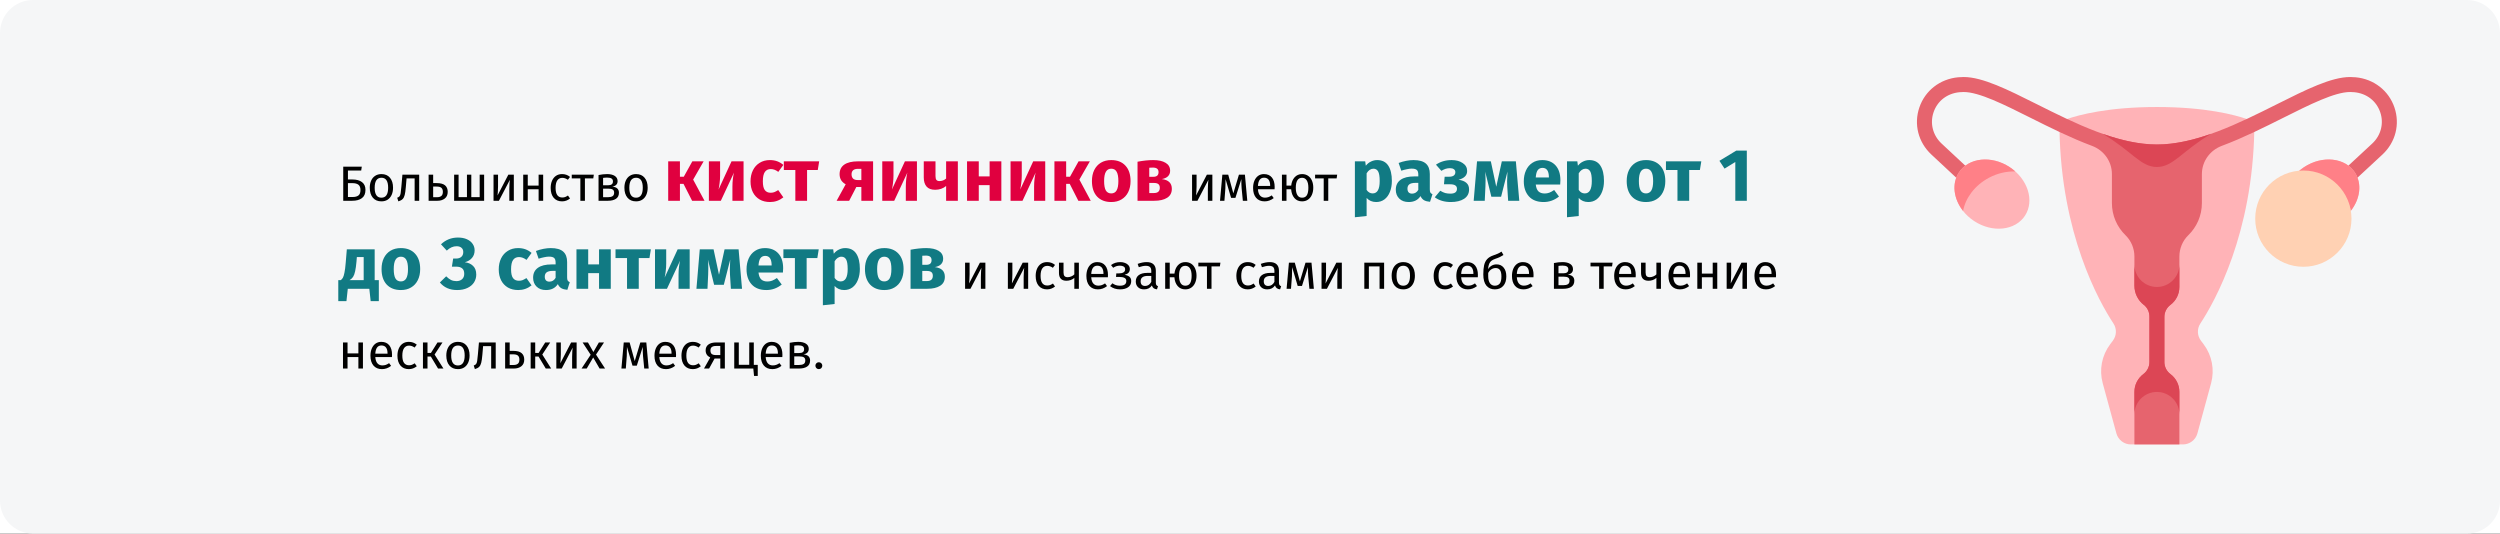 <svg width="909" height="194" viewBox="0 0 909 194" fill="none" xmlns="http://www.w3.org/2000/svg">
<rect x="0" y="0" width="909" height="194" fill="#333333" stroke="none"/>
<g clip-path="url(#clip0_320_35902)">
<path d="M909 0H0V194H909V0Z" fill="white"/>
<path d="M12 0H897C903.627 0 909 5.373 909 12V182C909 188.627 903.627 194 897 194H12C5.373 194 0 188.627 0 182V12C0 5.373 5.373 0 12 0Z" fill="#F5F6F7"/>
<mask id="mask0_320_35902" style="mask-type:alpha" maskUnits="userSpaceOnUse" x="0" y="0" width="909" height="194">
<path d="M12 0H897C903.627 0 909 5.373 909 12V182C909 188.627 903.627 194 897 194H12C5.373 194 0 188.627 0 182V12C0 5.373 5.373 0 12 0Z" fill="white"/>
</mask>
<g mask="url(#mask0_320_35902)">
<path d="M793.717 161.595C796.176 161.595 798.33 159.949 798.977 157.577L803.956 139.324C805.284 134.454 804.289 129.244 801.26 125.205L800.257 123.868C798.884 122.037 798.785 119.55 800.042 117.637C805.425 109.443 819.052 85.025 819.671 47.041C819.697 45.379 818.658 43.874 817.088 43.327C812.549 41.746 801.943 38.91 784.25 38.91C766.557 38.91 755.951 41.745 751.412 43.327C749.842 43.874 748.802 45.379 748.829 47.041C749.448 85.025 763.075 109.442 768.458 117.637C769.715 119.551 769.616 122.037 768.243 123.868L767.24 125.205C764.211 129.244 763.216 134.454 764.544 139.324L769.523 157.577C770.17 159.949 772.324 161.595 774.783 161.595H793.717Z" fill="#FFB3B7"/>
<path d="M870.618 39.066C868.531 32.936 863.131 28.734 856.526 28.099C855.871 28.036 855.2 28.004 854.502 28.004C847.636 28.004 838.483 32.587 827.883 37.895C814.172 44.76 798.634 52.541 784.249 52.541C769.863 52.541 754.326 44.76 740.614 37.895C730.015 32.587 720.861 28.004 713.995 28.004C713.297 28.004 712.627 28.036 711.972 28.098C705.366 28.734 699.967 32.936 697.88 39.066C695.803 45.165 697.464 51.715 702.222 56.166L712.414 65.668C712.938 66.158 713.607 66.4 714.272 66.4C715.001 66.4 715.728 66.109 716.266 65.534C717.294 64.431 717.233 62.706 716.131 61.68L705.944 52.181C702.776 49.218 701.666 44.867 703.042 40.823C704.45 36.688 707.983 33.96 712.493 33.527C712.978 33.48 713.478 33.457 713.995 33.457C719.573 33.457 728.609 37.98 738.173 42.77C745.293 46.335 752.888 50.13 760.661 53.039C764.974 54.653 767.891 58.693 767.891 63.298V73.832C767.891 78.418 769.783 82.556 772.825 85.522C774.909 87.553 776.07 90.344 776.07 93.254V103.878C776.07 106.671 777.399 109.26 779.487 110.855C780.797 111.856 781.523 113.44 781.523 115.088V131.657C781.523 133.373 780.705 134.978 779.332 136.008C777.354 137.493 776.07 139.843 776.07 142.51V161.594H792.428V142.51C792.428 139.844 791.144 137.493 789.166 136.008C787.793 134.978 786.975 133.373 786.975 131.657V115.212C786.975 113.498 787.79 111.894 789.161 110.865C791.144 109.377 792.428 107.013 792.428 104.341V93.254C792.428 90.344 793.589 87.553 795.673 85.522C798.715 82.555 800.607 78.417 800.607 73.831V63.298C800.607 58.692 803.524 54.653 807.837 53.039C815.61 50.13 823.205 46.335 830.326 42.769C839.889 37.98 848.925 33.456 854.503 33.456C855.02 33.456 855.52 33.48 856.005 33.527C860.515 33.959 864.048 36.687 865.456 40.823C866.833 44.866 865.722 49.218 862.565 52.172L853.055 60.992C851.95 62.018 851.886 63.742 852.908 64.847C853.933 65.949 855.656 66.013 856.761 64.992L866.281 56.162C871.034 51.715 872.695 45.165 870.618 39.066Z" fill="#E6646E"/>
<path d="M730.683 60.741C724.045 56.409 715.789 57.3 712.245 62.731C708.7 68.163 711.208 76.079 717.847 80.411C724.485 84.744 732.741 83.853 736.286 78.421C739.83 72.989 737.322 65.074 730.683 60.741Z" fill="#FFB3B7"/>
<path d="M723.165 64.646C726.301 62.971 729.631 62.246 732.749 62.342C732.11 61.773 731.434 61.227 730.688 60.74C724.048 56.407 715.791 57.298 712.246 62.731C709.562 66.843 710.358 72.373 713.778 76.7C714.638 72.006 718.003 67.403 723.165 64.646Z" fill="#FF8087"/>
<path d="M850.642 80.405C857.281 76.073 859.789 68.157 856.244 62.725C852.7 57.294 844.444 56.403 837.806 60.735C831.167 65.068 828.659 72.983 832.204 78.415C835.748 83.847 844.004 84.738 850.642 80.405Z" fill="#FFB3B7"/>
<path d="M845.33 64.646C842.194 62.971 838.864 62.246 835.746 62.342C836.385 61.773 837.061 61.227 837.807 60.74C844.447 56.407 852.704 57.298 856.249 62.731C858.933 66.843 858.137 72.373 854.717 76.7C853.857 72.006 850.492 67.403 845.33 64.646Z" fill="#FF8087"/>
<path d="M837.5 97C847.165 97 855 89.165 855 79.5C855 69.835 847.165 62 837.5 62C827.835 62 820 69.835 820 79.5C820 89.165 827.835 97 837.5 97Z" fill="#FFD1B3"/>
<path d="M789.161 110.865C791.144 109.377 792.428 107.013 792.428 104.341V96.162C792.428 100.679 788.766 104.341 784.249 104.341C779.732 104.341 776.07 100.679 776.07 96.162V103.878C776.07 106.671 777.399 109.259 779.488 110.855C780.797 111.856 781.523 113.44 781.523 115.088V131.657C781.523 133.373 780.705 134.977 779.333 136.008C777.354 137.492 776.07 139.844 776.07 142.51V150.689C776.07 146.171 779.732 142.51 784.249 142.51C788.766 142.51 792.428 146.171 792.428 150.689V142.51C792.428 139.843 791.145 137.492 789.166 136.008C787.793 134.978 786.975 133.373 786.975 131.657V115.212C786.975 113.497 787.79 111.894 789.161 110.865Z" fill="#DC4655"/>
<path d="M784.25 52.541C777.805 52.541 771.128 50.973 764.488 48.631C775.191 54.933 778.293 60.72 784.25 60.72C790.206 60.72 793.309 54.933 804.011 48.631C797.371 50.973 790.695 52.541 784.25 52.541Z" fill="#DC4655"/>
<path d="M130.308 134V129.824H126.366V134H124.71V124.514H126.366V128.492H130.308V124.514H131.964V134H130.308ZM142.544 128.978C142.544 129.254 142.532 129.536 142.508 129.824H136.46C136.532 130.868 136.796 131.636 137.252 132.128C137.708 132.62 138.296 132.866 139.016 132.866C139.472 132.866 139.892 132.8 140.276 132.668C140.66 132.536 141.062 132.326 141.482 132.038L142.202 133.028C141.194 133.82 140.09 134.216 138.89 134.216C137.57 134.216 136.538 133.784 135.794 132.92C135.062 132.056 134.696 130.868 134.696 129.356C134.696 128.372 134.852 127.502 135.164 126.746C135.488 125.978 135.944 125.378 136.532 124.946C137.132 124.514 137.834 124.298 138.638 124.298C139.898 124.298 140.864 124.712 141.536 125.54C142.208 126.368 142.544 127.514 142.544 128.978ZM140.906 128.492C140.906 127.556 140.72 126.842 140.348 126.35C139.976 125.858 139.418 125.612 138.674 125.612C137.318 125.612 136.58 126.608 136.46 128.6H140.906V128.492ZM148.645 124.298C149.209 124.298 149.725 124.382 150.193 124.55C150.661 124.706 151.111 124.964 151.543 125.324L150.751 126.368C150.415 126.128 150.085 125.954 149.761 125.846C149.449 125.726 149.101 125.666 148.717 125.666C147.949 125.666 147.349 125.972 146.917 126.584C146.497 127.196 146.287 128.102 146.287 129.302C146.287 130.502 146.497 131.39 146.917 131.966C147.337 132.53 147.937 132.812 148.717 132.812C149.089 132.812 149.431 132.758 149.743 132.65C150.055 132.53 150.403 132.344 150.787 132.092L151.543 133.172C150.679 133.868 149.713 134.216 148.645 134.216C147.361 134.216 146.347 133.784 145.603 132.92C144.871 132.056 144.505 130.862 144.505 129.338C144.505 128.33 144.673 127.448 145.009 126.692C145.345 125.936 145.819 125.348 146.431 124.928C147.055 124.508 147.793 124.298 148.645 124.298ZM160.894 124.514L158.014 128.906L161.236 134H159.274L156.646 129.626H155.44V134H153.784V124.514H155.44V128.33H156.682L159.076 124.514H160.894ZM166.524 124.298C167.856 124.298 168.888 124.742 169.62 125.63C170.364 126.518 170.736 127.724 170.736 129.248C170.736 130.232 170.568 131.102 170.232 131.858C169.896 132.602 169.41 133.184 168.774 133.604C168.138 134.012 167.382 134.216 166.506 134.216C165.174 134.216 164.136 133.772 163.392 132.884C162.648 131.996 162.276 130.79 162.276 129.266C162.276 128.282 162.444 127.418 162.78 126.674C163.116 125.918 163.602 125.336 164.238 124.928C164.874 124.508 165.636 124.298 166.524 124.298ZM166.524 125.63C164.88 125.63 164.058 126.842 164.058 129.266C164.058 131.678 164.874 132.884 166.506 132.884C168.138 132.884 168.954 131.672 168.954 129.248C168.954 126.836 168.144 125.63 166.524 125.63ZM180.244 124.514V134H178.588V125.864H175.654L175.384 129.032C175.276 130.316 175.138 131.276 174.97 131.912C174.814 132.548 174.562 133.04 174.214 133.388C173.878 133.724 173.362 134 172.666 134.216L172.252 132.902C172.66 132.758 172.948 132.572 173.116 132.344C173.284 132.116 173.41 131.768 173.494 131.3C173.578 130.832 173.668 130.016 173.764 128.852L174.142 124.514H180.244ZM186.583 127.574C187.999 127.574 189.025 127.85 189.661 128.402C190.297 128.954 190.615 129.74 190.615 130.76C190.615 131.828 190.255 132.638 189.535 133.19C188.827 133.73 187.945 134 186.889 134H183.667V124.514H185.323V127.574H186.583ZM186.745 132.704C187.417 132.704 187.933 132.554 188.293 132.254C188.665 131.954 188.851 131.456 188.851 130.76C188.851 130.1 188.677 129.614 188.329 129.302C187.993 128.99 187.405 128.834 186.565 128.834H185.323V132.704H186.745ZM200.058 124.514L197.178 128.906L200.4 134H198.438L195.81 129.626H194.604V134H192.948V124.514H194.604V128.33H195.846L198.24 124.514H200.058ZM209.662 134H208.024V129.716C208.024 128.996 208.048 128.312 208.096 127.664C208.144 127.016 208.186 126.59 208.222 126.386L204.244 134H202.282V124.514H203.92V128.798C203.92 129.434 203.896 130.094 203.848 130.778C203.8 131.45 203.764 131.882 203.74 132.074L207.664 124.514H209.662V134ZM216.711 128.924L220.005 134H218.007L215.685 129.986L213.327 134H211.455L214.767 128.996L211.833 124.514H213.777L215.757 127.988L217.755 124.514H219.627L216.711 128.924ZM235.863 134H234.243L233.811 129.518C233.763 129.05 233.733 128.534 233.721 127.97C233.709 127.394 233.703 126.776 233.703 126.116L231.543 132.956H229.977L227.961 126.134C227.961 127.718 227.937 128.84 227.889 129.5L227.547 134H225.945L226.791 124.514H228.933L230.787 131.3L232.821 124.514H234.999L235.863 134ZM245.815 128.978C245.815 129.254 245.803 129.536 245.779 129.824H239.731C239.803 130.868 240.067 131.636 240.523 132.128C240.979 132.62 241.567 132.866 242.287 132.866C242.743 132.866 243.163 132.8 243.547 132.668C243.931 132.536 244.333 132.326 244.753 132.038L245.473 133.028C244.465 133.82 243.361 134.216 242.161 134.216C240.841 134.216 239.809 133.784 239.065 132.92C238.333 132.056 237.967 130.868 237.967 129.356C237.967 128.372 238.123 127.502 238.435 126.746C238.759 125.978 239.215 125.378 239.803 124.946C240.403 124.514 241.105 124.298 241.909 124.298C243.169 124.298 244.135 124.712 244.807 125.54C245.479 126.368 245.815 127.514 245.815 128.978ZM244.177 128.492C244.177 127.556 243.991 126.842 243.619 126.35C243.247 125.858 242.689 125.612 241.945 125.612C240.589 125.612 239.851 126.608 239.731 128.6H244.177V128.492ZM251.916 124.298C252.48 124.298 252.996 124.382 253.464 124.55C253.932 124.706 254.382 124.964 254.814 125.324L254.022 126.368C253.686 126.128 253.356 125.954 253.032 125.846C252.72 125.726 252.372 125.666 251.988 125.666C251.22 125.666 250.62 125.972 250.188 126.584C249.768 127.196 249.558 128.102 249.558 129.302C249.558 130.502 249.768 131.39 250.188 131.966C250.608 132.53 251.208 132.812 251.988 132.812C252.36 132.812 252.702 132.758 253.014 132.65C253.326 132.53 253.674 132.344 254.058 132.092L254.814 133.172C253.95 133.868 252.984 134.216 251.916 134.216C250.632 134.216 249.618 133.784 248.874 132.92C248.142 132.056 247.776 130.862 247.776 129.338C247.776 128.33 247.944 127.448 248.28 126.692C248.616 125.936 249.09 125.348 249.702 124.928C250.326 124.508 251.064 124.298 251.916 124.298ZM263.554 124.514V134H261.898V130.364H259.828L257.83 134H255.976L258.244 129.986C257.128 129.458 256.57 128.6 256.57 127.412C256.57 126.476 256.906 125.762 257.578 125.27C258.25 124.766 259.192 124.514 260.404 124.514H263.554ZM261.898 129.104V125.792H260.368C259.684 125.792 259.168 125.924 258.82 126.188C258.484 126.44 258.316 126.848 258.316 127.412C258.316 128.012 258.472 128.444 258.784 128.708C259.108 128.972 259.624 129.104 260.332 129.104H261.898ZM274.08 132.668H275.52V136.7H274.17L273.9 134H266.97V124.514H268.626V132.65H272.424V124.514H274.08V132.668ZM284.487 128.978C284.487 129.254 284.475 129.536 284.451 129.824H278.403C278.475 130.868 278.739 131.636 279.195 132.128C279.651 132.62 280.239 132.866 280.959 132.866C281.415 132.866 281.835 132.8 282.219 132.668C282.603 132.536 283.005 132.326 283.425 132.038L284.145 133.028C283.137 133.82 282.033 134.216 280.833 134.216C279.513 134.216 278.481 133.784 277.737 132.92C277.005 132.056 276.639 130.868 276.639 129.356C276.639 128.372 276.795 127.502 277.107 126.746C277.431 125.978 277.887 125.378 278.475 124.946C279.075 124.514 279.777 124.298 280.581 124.298C281.841 124.298 282.807 124.712 283.479 125.54C284.151 126.368 284.487 127.514 284.487 128.978ZM282.849 128.492C282.849 127.556 282.663 126.842 282.291 126.35C281.919 125.858 281.361 125.612 280.617 125.612C279.261 125.612 278.523 126.608 278.403 128.6H282.849V128.492ZM292.136 128.852C293.744 129.008 294.548 129.752 294.548 131.084C294.548 132.08 294.182 132.818 293.45 133.298C292.73 133.766 291.764 134 290.552 134H287.132V124.64C288.248 124.412 289.286 124.298 290.246 124.298C291.422 124.298 292.352 124.52 293.036 124.964C293.72 125.408 294.062 126.044 294.062 126.872C294.062 127.412 293.9 127.85 293.576 128.186C293.252 128.522 292.772 128.744 292.136 128.852ZM290.264 125.576C289.76 125.576 289.268 125.612 288.788 125.684V128.366H290.57C291.146 128.366 291.59 128.258 291.902 128.042C292.214 127.826 292.37 127.46 292.37 126.944C292.37 126.464 292.196 126.116 291.848 125.9C291.5 125.684 290.972 125.576 290.264 125.576ZM290.552 132.704C291.26 132.704 291.812 132.584 292.208 132.344C292.604 132.104 292.802 131.672 292.802 131.048C292.802 130.532 292.634 130.16 292.298 129.932C291.962 129.704 291.392 129.59 290.588 129.59H288.788V132.704H290.552ZM297.724 131.714C298.084 131.714 298.384 131.834 298.624 132.074C298.864 132.314 298.984 132.608 298.984 132.956C298.984 133.304 298.864 133.604 298.624 133.856C298.384 134.096 298.084 134.216 297.724 134.216C297.376 134.216 297.082 134.096 296.842 133.856C296.602 133.604 296.482 133.304 296.482 132.956C296.482 132.608 296.602 132.314 296.842 132.074C297.082 131.834 297.376 131.714 297.724 131.714Z" fill="black"/>
<path d="M128.148 65.26C129.636 65.26 130.794 65.578 131.622 66.214C132.462 66.85 132.882 67.792 132.882 69.04C132.882 70.408 132.45 71.41 131.586 72.046C130.734 72.682 129.564 73 128.076 73H124.8V60.598H131.55L131.334 62.002H126.51V65.26H128.148ZM128.22 71.632C129.132 71.632 129.834 71.446 130.326 71.074C130.818 70.702 131.064 70.036 131.064 69.076C131.064 68.188 130.818 67.552 130.326 67.168C129.834 66.784 129.114 66.592 128.166 66.592H126.51V71.632H128.22ZM138.698 63.298C140.03 63.298 141.062 63.742 141.794 64.63C142.538 65.518 142.91 66.724 142.91 68.248C142.91 69.232 142.742 70.102 142.406 70.858C142.07 71.602 141.584 72.184 140.948 72.604C140.312 73.012 139.556 73.216 138.68 73.216C137.348 73.216 136.31 72.772 135.566 71.884C134.822 70.996 134.45 69.79 134.45 68.266C134.45 67.282 134.618 66.418 134.954 65.674C135.29 64.918 135.776 64.336 136.412 63.928C137.048 63.508 137.81 63.298 138.698 63.298ZM138.698 64.63C137.054 64.63 136.232 65.842 136.232 68.266C136.232 70.678 137.048 71.884 138.68 71.884C140.312 71.884 141.128 70.672 141.128 68.248C141.128 65.836 140.318 64.63 138.698 64.63ZM152.418 63.514V73H150.762V64.864H147.828L147.558 68.032C147.45 69.316 147.312 70.276 147.144 70.912C146.988 71.548 146.736 72.04 146.388 72.388C146.052 72.724 145.536 73 144.84 73.216L144.426 71.902C144.834 71.758 145.122 71.572 145.29 71.344C145.458 71.116 145.584 70.768 145.668 70.3C145.752 69.832 145.842 69.016 145.938 67.852L146.316 63.514H152.418ZM158.757 66.574C160.173 66.574 161.199 66.85 161.835 67.402C162.471 67.954 162.789 68.74 162.789 69.76C162.789 70.828 162.429 71.638 161.709 72.19C161.001 72.73 160.119 73 159.063 73H155.841V63.514H157.497V66.574H158.757ZM158.919 71.704C159.591 71.704 160.107 71.554 160.467 71.254C160.839 70.954 161.025 70.456 161.025 69.76C161.025 69.1 160.851 68.614 160.503 68.302C160.167 67.99 159.579 67.834 158.739 67.834H157.497V71.704H158.919ZM176.03 63.514V73H165.122V63.514H166.742V71.668H169.784V63.514H171.368V71.668H174.41V63.514H176.03ZM186.828 73H185.19V68.716C185.19 67.996 185.214 67.312 185.262 66.664C185.31 66.016 185.352 65.59 185.388 65.386L181.41 73H179.448V63.514H181.086V67.798C181.086 68.434 181.062 69.094 181.014 69.778C180.966 70.45 180.93 70.882 180.906 71.074L184.83 63.514H186.828V73ZM195.839 73V68.824H191.897V73H190.241V63.514H191.897V67.492H195.839V63.514H197.495V73H195.839ZM204.367 63.298C204.931 63.298 205.447 63.382 205.915 63.55C206.383 63.706 206.833 63.964 207.265 64.324L206.473 65.368C206.137 65.128 205.807 64.954 205.483 64.846C205.171 64.726 204.823 64.666 204.439 64.666C203.671 64.666 203.071 64.972 202.639 65.584C202.219 66.196 202.009 67.102 202.009 68.302C202.009 69.502 202.219 70.39 202.639 70.966C203.059 71.53 203.659 71.812 204.439 71.812C204.811 71.812 205.153 71.758 205.465 71.65C205.777 71.53 206.125 71.344 206.509 71.092L207.265 72.172C206.401 72.868 205.435 73.216 204.367 73.216C203.083 73.216 202.069 72.784 201.325 71.92C200.593 71.056 200.227 69.862 200.227 68.338C200.227 67.33 200.395 66.448 200.731 65.692C201.067 64.936 201.541 64.348 202.153 63.928C202.777 63.508 203.515 63.298 204.367 63.298ZM215.915 63.514L215.717 64.864H212.675V73H211.019V64.864H207.887V63.514H215.915ZM222.632 67.852C224.24 68.008 225.044 68.752 225.044 70.084C225.044 71.08 224.678 71.818 223.946 72.298C223.226 72.766 222.26 73 221.048 73H217.628V63.64C218.744 63.412 219.782 63.298 220.742 63.298C221.918 63.298 222.848 63.52 223.532 63.964C224.216 64.408 224.558 65.044 224.558 65.872C224.558 66.412 224.396 66.85 224.072 67.186C223.748 67.522 223.268 67.744 222.632 67.852ZM220.76 64.576C220.256 64.576 219.764 64.612 219.284 64.684V67.366H221.066C221.642 67.366 222.086 67.258 222.398 67.042C222.71 66.826 222.866 66.46 222.866 65.944C222.866 65.464 222.692 65.116 222.344 64.9C221.996 64.684 221.468 64.576 220.76 64.576ZM221.048 71.704C221.756 71.704 222.308 71.584 222.704 71.344C223.1 71.104 223.298 70.672 223.298 70.048C223.298 69.532 223.13 69.16 222.794 68.932C222.458 68.704 221.888 68.59 221.084 68.59H219.284V71.704H221.048ZM231.282 63.298C232.614 63.298 233.646 63.742 234.378 64.63C235.122 65.518 235.494 66.724 235.494 68.248C235.494 69.232 235.326 70.102 234.99 70.858C234.654 71.602 234.168 72.184 233.532 72.604C232.896 73.012 232.14 73.216 231.264 73.216C229.932 73.216 228.894 72.772 228.15 71.884C227.406 70.996 227.034 69.79 227.034 68.266C227.034 67.282 227.202 66.418 227.538 65.674C227.874 64.918 228.36 64.336 228.996 63.928C229.632 63.508 230.394 63.298 231.282 63.298ZM231.282 64.63C229.638 64.63 228.816 65.842 228.816 68.266C228.816 70.678 229.632 71.884 231.264 71.884C232.896 71.884 233.712 70.672 233.712 68.248C233.712 65.836 232.902 64.63 231.282 64.63ZM440.815 73H439.177V68.716C439.177 67.996 439.201 67.312 439.249 66.664C439.297 66.016 439.339 65.59 439.375 65.386L435.397 73H433.435V63.514H435.073V67.798C435.073 68.434 435.049 69.094 435.001 69.778C434.953 70.45 434.917 70.882 434.893 71.074L438.817 63.514H440.815V73ZM453.516 73H451.896L451.464 68.518C451.416 68.05 451.386 67.534 451.374 66.97C451.362 66.394 451.356 65.776 451.356 65.116L449.196 71.956H447.63L445.614 65.134C445.614 66.718 445.59 67.84 445.542 68.5L445.2 73H443.598L444.444 63.514H446.586L448.44 70.3L450.474 63.514H452.652L453.516 73ZM463.468 67.978C463.468 68.254 463.456 68.536 463.432 68.824H457.384C457.456 69.868 457.72 70.636 458.176 71.128C458.632 71.62 459.22 71.866 459.94 71.866C460.396 71.866 460.816 71.8 461.2 71.668C461.584 71.536 461.986 71.326 462.406 71.038L463.126 72.028C462.118 72.82 461.014 73.216 459.814 73.216C458.494 73.216 457.462 72.784 456.718 71.92C455.986 71.056 455.62 69.868 455.62 68.356C455.62 67.372 455.776 66.502 456.088 65.746C456.412 64.978 456.868 64.378 457.456 63.946C458.056 63.514 458.758 63.298 459.562 63.298C460.822 63.298 461.788 63.712 462.46 64.54C463.132 65.368 463.468 66.514 463.468 67.978ZM461.83 67.492C461.83 66.556 461.644 65.842 461.272 65.35C460.9 64.858 460.342 64.612 459.598 64.612C458.242 64.612 457.504 65.608 457.384 67.6H461.83V67.492ZM473.438 63.298C474.266 63.298 474.986 63.502 475.598 63.91C476.21 64.318 476.678 64.894 477.002 65.638C477.338 66.382 477.506 67.252 477.506 68.248C477.506 69.184 477.344 70.03 477.02 70.786C476.708 71.53 476.24 72.124 475.616 72.568C475.004 73 474.272 73.216 473.42 73.216C472.268 73.216 471.344 72.814 470.648 72.01C469.952 71.194 469.556 70.132 469.46 68.824H467.768V73H466.112V63.514H467.768V67.492H469.478C469.61 66.256 470.024 65.248 470.72 64.468C471.428 63.688 472.334 63.298 473.438 63.298ZM473.42 71.884C474.236 71.884 474.824 71.578 475.184 70.966C475.544 70.354 475.724 69.448 475.724 68.248C475.724 67.096 475.526 66.208 475.13 65.584C474.734 64.96 474.17 64.648 473.438 64.648C471.914 64.648 471.152 65.854 471.152 68.266C471.152 69.418 471.344 70.312 471.728 70.948C472.112 71.572 472.676 71.884 473.42 71.884ZM486.196 63.514L485.998 64.864H482.956V73H481.3V64.864H478.168V63.514H486.196ZM358.285 105H356.647V100.716C356.647 99.996 356.671 99.312 356.719 98.664C356.767 98.016 356.809 97.59 356.845 97.386L352.867 105H350.905V95.514H352.543V99.798C352.543 100.434 352.519 101.094 352.471 101.778C352.423 102.45 352.387 102.882 352.363 103.074L356.287 95.514H358.285V105ZM373.842 105H372.204V100.716C372.204 99.996 372.228 99.312 372.276 98.664C372.324 98.016 372.366 97.59 372.402 97.386L368.424 105H366.462V95.514H368.1V99.798C368.1 100.434 368.076 101.094 368.028 101.778C367.98 102.45 367.944 102.882 367.92 103.074L371.844 95.514H373.842V105ZM380.711 95.298C381.275 95.298 381.791 95.382 382.259 95.55C382.727 95.706 383.177 95.964 383.609 96.324L382.817 97.368C382.481 97.128 382.151 96.954 381.827 96.846C381.515 96.726 381.167 96.666 380.783 96.666C380.015 96.666 379.415 96.972 378.983 97.584C378.563 98.196 378.353 99.102 378.353 100.302C378.353 101.502 378.563 102.39 378.983 102.966C379.403 103.53 380.003 103.812 380.783 103.812C381.155 103.812 381.497 103.758 381.809 103.65C382.121 103.53 382.469 103.344 382.853 103.092L383.609 104.172C382.745 104.868 381.779 105.216 380.711 105.216C379.427 105.216 378.413 104.784 377.669 103.92C376.937 103.056 376.571 101.862 376.571 100.338C376.571 99.33 376.739 98.448 377.075 97.692C377.411 96.936 377.885 96.348 378.497 95.928C379.121 95.508 379.859 95.298 380.711 95.298ZM392.279 95.514V105H390.623V101.04C390.275 101.364 389.843 101.622 389.327 101.814C388.823 101.994 388.301 102.084 387.761 102.084C386.861 102.084 386.183 101.844 385.727 101.364C385.271 100.872 385.043 100.176 385.043 99.276V95.514H386.699V99.078C386.699 99.678 386.819 100.116 387.059 100.392C387.311 100.656 387.695 100.788 388.211 100.788C388.631 100.788 389.069 100.692 389.525 100.5C389.993 100.308 390.359 100.062 390.623 99.762V95.514H392.279ZM402.858 99.978C402.858 100.254 402.846 100.536 402.822 100.824H396.774C396.846 101.868 397.11 102.636 397.566 103.128C398.022 103.62 398.61 103.866 399.33 103.866C399.786 103.866 400.206 103.8 400.59 103.668C400.974 103.536 401.376 103.326 401.796 103.038L402.516 104.028C401.508 104.82 400.404 105.216 399.204 105.216C397.884 105.216 396.852 104.784 396.108 103.92C395.376 103.056 395.01 101.868 395.01 100.356C395.01 99.372 395.166 98.502 395.478 97.746C395.802 96.978 396.258 96.378 396.846 95.946C397.446 95.514 398.148 95.298 398.952 95.298C400.212 95.298 401.178 95.712 401.85 96.54C402.522 97.368 402.858 98.514 402.858 99.978ZM401.22 99.492C401.22 98.556 401.034 97.842 400.662 97.35C400.29 96.858 399.732 96.612 398.988 96.612C397.632 96.612 396.894 97.608 396.774 99.6H401.22V99.492ZM407.386 95.298C407.986 95.298 408.544 95.4 409.06 95.604C409.588 95.796 410.008 96.084 410.32 96.468C410.644 96.852 410.806 97.314 410.806 97.854C410.806 98.382 410.65 98.814 410.338 99.15C410.038 99.486 409.558 99.744 408.898 99.924C409.69 100.056 410.29 100.302 410.698 100.662C411.106 101.022 411.31 101.538 411.31 102.21C411.31 103.194 410.926 103.944 410.158 104.46C409.402 104.964 408.436 105.216 407.26 105.216C405.832 105.216 404.614 104.82 403.606 104.028L404.47 103.002C404.89 103.302 405.31 103.524 405.73 103.668C406.162 103.812 406.654 103.884 407.206 103.884C408.754 103.884 409.528 103.32 409.528 102.192C409.528 101.64 409.306 101.256 408.862 101.04C408.43 100.812 407.824 100.698 407.044 100.698H405.784L405.892 99.402H406.864C407.536 99.402 408.076 99.282 408.484 99.042C408.892 98.802 409.096 98.43 409.096 97.926C409.096 97.458 408.922 97.122 408.574 96.918C408.226 96.702 407.77 96.594 407.206 96.594C406.714 96.594 406.276 96.66 405.892 96.792C405.52 96.912 405.142 97.104 404.758 97.368L403.966 96.378C404.446 96.018 404.962 95.748 405.514 95.568C406.066 95.388 406.69 95.298 407.386 95.298ZM420.26 102.786C420.26 103.17 420.326 103.458 420.458 103.65C420.59 103.83 420.788 103.968 421.052 104.064L420.674 105.216C420.182 105.156 419.786 105.018 419.486 104.802C419.186 104.586 418.964 104.25 418.82 103.794C418.184 104.742 417.242 105.216 415.994 105.216C415.058 105.216 414.32 104.952 413.78 104.424C413.24 103.896 412.97 103.206 412.97 102.354C412.97 101.346 413.33 100.572 414.05 100.032C414.782 99.492 415.814 99.222 417.146 99.222H418.604V98.52C418.604 97.848 418.442 97.368 418.118 97.08C417.794 96.792 417.296 96.648 416.624 96.648C415.928 96.648 415.076 96.816 414.068 97.152L413.654 95.946C414.83 95.514 415.922 95.298 416.93 95.298C418.046 95.298 418.88 95.574 419.432 96.126C419.984 96.666 420.26 97.44 420.26 98.448V102.786ZM416.372 103.974C417.32 103.974 418.064 103.482 418.604 102.498V100.32H417.362C415.61 100.32 414.734 100.968 414.734 102.264C414.734 102.828 414.872 103.254 415.148 103.542C415.424 103.83 415.832 103.974 416.372 103.974ZM430.987 95.298C431.815 95.298 432.535 95.502 433.147 95.91C433.759 96.318 434.227 96.894 434.551 97.638C434.887 98.382 435.055 99.252 435.055 100.248C435.055 101.184 434.893 102.03 434.569 102.786C434.257 103.53 433.789 104.124 433.165 104.568C432.553 105 431.821 105.216 430.969 105.216C429.817 105.216 428.893 104.814 428.197 104.01C427.501 103.194 427.105 102.132 427.009 100.824H425.317V105H423.661V95.514H425.317V99.492H427.027C427.159 98.256 427.573 97.248 428.269 96.468C428.977 95.688 429.883 95.298 430.987 95.298ZM430.969 103.884C431.785 103.884 432.373 103.578 432.733 102.966C433.093 102.354 433.273 101.448 433.273 100.248C433.273 99.096 433.075 98.208 432.679 97.584C432.283 96.96 431.719 96.648 430.987 96.648C429.463 96.648 428.701 97.854 428.701 100.266C428.701 101.418 428.893 102.312 429.277 102.948C429.661 103.572 430.225 103.884 430.969 103.884ZM443.745 95.514L443.547 96.864H440.505V105H438.849V96.864H435.717V95.514H443.745ZM453.678 95.298C454.242 95.298 454.758 95.382 455.226 95.55C455.694 95.706 456.144 95.964 456.576 96.324L455.784 97.368C455.448 97.128 455.118 96.954 454.794 96.846C454.482 96.726 454.134 96.666 453.75 96.666C452.982 96.666 452.382 96.972 451.95 97.584C451.53 98.196 451.32 99.102 451.32 100.302C451.32 101.502 451.53 102.39 451.95 102.966C452.37 103.53 452.97 103.812 453.75 103.812C454.122 103.812 454.464 103.758 454.776 103.65C455.088 103.53 455.436 103.344 455.82 103.092L456.576 104.172C455.712 104.868 454.746 105.216 453.678 105.216C452.394 105.216 451.38 104.784 450.636 103.92C449.904 103.056 449.538 101.862 449.538 100.338C449.538 99.33 449.706 98.448 450.042 97.692C450.378 96.936 450.852 96.348 451.464 95.928C452.088 95.508 452.826 95.298 453.678 95.298ZM465.032 102.786C465.032 103.17 465.098 103.458 465.23 103.65C465.362 103.83 465.56 103.968 465.824 104.064L465.446 105.216C464.954 105.156 464.558 105.018 464.258 104.802C463.958 104.586 463.736 104.25 463.592 103.794C462.956 104.742 462.014 105.216 460.766 105.216C459.83 105.216 459.092 104.952 458.552 104.424C458.012 103.896 457.742 103.206 457.742 102.354C457.742 101.346 458.102 100.572 458.822 100.032C459.554 99.492 460.586 99.222 461.918 99.222H463.376V98.52C463.376 97.848 463.214 97.368 462.89 97.08C462.566 96.792 462.068 96.648 461.396 96.648C460.7 96.648 459.848 96.816 458.84 97.152L458.426 95.946C459.602 95.514 460.694 95.298 461.702 95.298C462.818 95.298 463.652 95.574 464.204 96.126C464.756 96.666 465.032 97.44 465.032 98.448V102.786ZM461.144 103.974C462.092 103.974 462.836 103.482 463.376 102.498V100.32H462.134C460.382 100.32 459.506 100.968 459.506 102.264C459.506 102.828 459.644 103.254 459.92 103.542C460.196 103.83 460.604 103.974 461.144 103.974ZM477.721 105H476.101L475.669 100.518C475.621 100.05 475.591 99.534 475.579 98.97C475.567 98.394 475.561 97.776 475.561 97.116L473.401 103.956H471.835L469.819 97.134C469.819 98.718 469.795 99.84 469.747 100.5L469.405 105H467.803L468.649 95.514H470.791L472.645 102.3L474.679 95.514H476.857L477.721 105ZM487.889 105H486.251V100.716C486.251 99.996 486.275 99.312 486.323 98.664C486.371 98.016 486.413 97.59 486.449 97.386L482.471 105H480.509V95.514H482.147V99.798C482.147 100.434 482.123 101.094 482.075 101.778C482.027 102.45 481.991 102.882 481.967 103.074L485.891 95.514H487.889V105ZM501.609 105V96.864H497.721V105H496.065V95.514H503.265V105H501.609ZM510.247 95.298C511.579 95.298 512.611 95.742 513.343 96.63C514.087 97.518 514.459 98.724 514.459 100.248C514.459 101.232 514.291 102.102 513.955 102.858C513.619 103.602 513.133 104.184 512.497 104.604C511.861 105.012 511.105 105.216 510.229 105.216C508.897 105.216 507.859 104.772 507.115 103.884C506.371 102.996 505.999 101.79 505.999 100.266C505.999 99.282 506.167 98.418 506.503 97.674C506.839 96.918 507.325 96.336 507.961 95.928C508.597 95.508 509.359 95.298 510.247 95.298ZM510.247 96.63C508.603 96.63 507.781 97.842 507.781 100.266C507.781 102.678 508.597 103.884 510.229 103.884C511.861 103.884 512.677 102.672 512.677 100.248C512.677 97.836 511.867 96.63 510.247 96.63ZM525.414 95.298C525.978 95.298 526.494 95.382 526.962 95.55C527.43 95.706 527.88 95.964 528.312 96.324L527.52 97.368C527.184 97.128 526.854 96.954 526.53 96.846C526.218 96.726 525.87 96.666 525.486 96.666C524.718 96.666 524.118 96.972 523.686 97.584C523.266 98.196 523.056 99.102 523.056 100.302C523.056 101.502 523.266 102.39 523.686 102.966C524.106 103.53 524.706 103.812 525.486 103.812C525.858 103.812 526.2 103.758 526.512 103.65C526.824 103.53 527.172 103.344 527.556 103.092L528.312 104.172C527.448 104.868 526.482 105.216 525.414 105.216C524.13 105.216 523.116 104.784 522.372 103.92C521.64 103.056 521.274 101.862 521.274 100.338C521.274 99.33 521.442 98.448 521.778 97.692C522.114 96.936 522.588 96.348 523.2 95.928C523.824 95.508 524.562 95.298 525.414 95.298ZM537.366 99.978C537.366 100.254 537.354 100.536 537.33 100.824H531.282C531.354 101.868 531.618 102.636 532.074 103.128C532.53 103.62 533.118 103.866 533.838 103.866C534.294 103.866 534.714 103.8 535.098 103.668C535.482 103.536 535.884 103.326 536.304 103.038L537.024 104.028C536.016 104.82 534.912 105.216 533.712 105.216C532.392 105.216 531.36 104.784 530.616 103.92C529.884 103.056 529.518 101.868 529.518 100.356C529.518 99.372 529.674 98.502 529.986 97.746C530.31 96.978 530.766 96.378 531.354 95.946C531.954 95.514 532.656 95.298 533.46 95.298C534.72 95.298 535.686 95.712 536.358 96.54C537.03 97.368 537.366 98.514 537.366 99.978ZM535.728 99.492C535.728 98.556 535.542 97.842 535.17 97.35C534.798 96.858 534.24 96.612 533.496 96.612C532.14 96.612 531.402 97.608 531.282 99.6H535.728V99.492ZM544.151 96.126C545.231 96.126 546.089 96.516 546.725 97.296C547.373 98.076 547.697 99.138 547.697 100.482C547.697 101.982 547.319 103.146 546.563 103.974C545.807 104.802 544.793 105.216 543.521 105.216C542.249 105.216 541.229 104.766 540.461 103.866C539.705 102.966 539.327 101.604 539.327 99.78C539.327 98.4 539.429 97.272 539.633 96.396C539.849 95.508 540.215 94.782 540.731 94.218C541.259 93.642 541.997 93.192 542.945 92.868C543.653 92.628 544.217 92.412 544.637 92.22C545.069 92.028 545.507 91.782 545.951 91.482L546.653 92.724C546.233 92.988 545.795 93.234 545.339 93.462C544.895 93.678 544.361 93.888 543.737 94.092C543.137 94.296 542.663 94.53 542.315 94.794C541.967 95.046 541.685 95.418 541.469 95.91C541.265 96.39 541.127 97.05 541.055 97.89C541.391 97.338 541.823 96.906 542.351 96.594C542.879 96.282 543.479 96.126 544.151 96.126ZM543.521 103.884C544.253 103.884 544.835 103.638 545.267 103.146C545.699 102.642 545.915 101.772 545.915 100.536C545.915 99.444 545.735 98.658 545.375 98.178C545.027 97.698 544.517 97.458 543.845 97.458C543.293 97.458 542.777 97.608 542.297 97.908C541.817 98.196 541.421 98.64 541.109 99.24V100.392C541.109 101.508 541.319 102.372 541.739 102.984C542.171 103.584 542.765 103.884 543.521 103.884ZM557.599 99.978C557.599 100.254 557.587 100.536 557.563 100.824H551.515C551.587 101.868 551.851 102.636 552.307 103.128C552.763 103.62 553.351 103.866 554.071 103.866C554.527 103.866 554.947 103.8 555.331 103.668C555.715 103.536 556.117 103.326 556.537 103.038L557.257 104.028C556.249 104.82 555.145 105.216 553.945 105.216C552.625 105.216 551.593 104.784 550.849 103.92C550.117 103.056 549.751 101.868 549.751 100.356C549.751 99.372 549.907 98.502 550.219 97.746C550.543 96.978 550.999 96.378 551.587 95.946C552.187 95.514 552.889 95.298 553.693 95.298C554.953 95.298 555.919 95.712 556.591 96.54C557.263 97.368 557.599 98.514 557.599 99.978ZM555.961 99.492C555.961 98.556 555.775 97.842 555.403 97.35C555.031 96.858 554.473 96.612 553.729 96.612C552.373 96.612 551.635 97.608 551.515 99.6H555.961V99.492ZM570.011 99.852C571.619 100.008 572.423 100.752 572.423 102.084C572.423 103.08 572.057 103.818 571.325 104.298C570.605 104.766 569.639 105 568.427 105H565.007V95.64C566.123 95.412 567.161 95.298 568.121 95.298C569.297 95.298 570.227 95.52 570.911 95.964C571.595 96.408 571.937 97.044 571.937 97.872C571.937 98.412 571.775 98.85 571.451 99.186C571.127 99.522 570.647 99.744 570.011 99.852ZM568.139 96.576C567.635 96.576 567.143 96.612 566.663 96.684V99.366H568.445C569.021 99.366 569.465 99.258 569.777 99.042C570.089 98.826 570.245 98.46 570.245 97.944C570.245 97.464 570.071 97.116 569.723 96.9C569.375 96.684 568.847 96.576 568.139 96.576ZM568.427 103.704C569.135 103.704 569.687 103.584 570.083 103.344C570.479 103.104 570.677 102.672 570.677 102.048C570.677 101.532 570.509 101.16 570.173 100.932C569.837 100.704 569.267 100.59 568.463 100.59H566.663V103.704H568.427ZM586.339 95.514L586.141 96.864H583.099V105H581.443V96.864H578.311V95.514H586.339ZM594.759 99.978C594.759 100.254 594.747 100.536 594.723 100.824H588.675C588.747 101.868 589.011 102.636 589.467 103.128C589.923 103.62 590.511 103.866 591.231 103.866C591.687 103.866 592.107 103.8 592.491 103.668C592.875 103.536 593.277 103.326 593.697 103.038L594.417 104.028C593.409 104.82 592.305 105.216 591.105 105.216C589.785 105.216 588.753 104.784 588.009 103.92C587.277 103.056 586.911 101.868 586.911 100.356C586.911 99.372 587.067 98.502 587.379 97.746C587.703 96.978 588.159 96.378 588.747 95.946C589.347 95.514 590.049 95.298 590.853 95.298C592.113 95.298 593.079 95.712 593.751 96.54C594.423 97.368 594.759 98.514 594.759 99.978ZM593.121 99.492C593.121 98.556 592.935 97.842 592.563 97.35C592.191 96.858 591.633 96.612 590.889 96.612C589.533 96.612 588.795 97.608 588.675 99.6H593.121V99.492ZM603.919 95.514V105H602.263V101.04C601.915 101.364 601.483 101.622 600.967 101.814C600.463 101.994 599.941 102.084 599.401 102.084C598.501 102.084 597.823 101.844 597.367 101.364C596.911 100.872 596.683 100.176 596.683 99.276V95.514H598.339V99.078C598.339 99.678 598.459 100.116 598.699 100.392C598.951 100.656 599.335 100.788 599.851 100.788C600.271 100.788 600.709 100.692 601.165 100.5C601.633 100.308 601.999 100.062 602.263 99.762V95.514H603.919ZM614.499 99.978C614.499 100.254 614.487 100.536 614.463 100.824H608.415C608.487 101.868 608.751 102.636 609.207 103.128C609.663 103.62 610.251 103.866 610.971 103.866C611.427 103.866 611.847 103.8 612.231 103.668C612.615 103.536 613.017 103.326 613.437 103.038L614.157 104.028C613.149 104.82 612.045 105.216 610.845 105.216C609.525 105.216 608.493 104.784 607.749 103.92C607.017 103.056 606.651 101.868 606.651 100.356C606.651 99.372 606.807 98.502 607.119 97.746C607.443 96.978 607.899 96.378 608.487 95.946C609.087 95.514 609.789 95.298 610.593 95.298C611.853 95.298 612.819 95.712 613.491 96.54C614.163 97.368 614.499 98.514 614.499 99.978ZM612.861 99.492C612.861 98.556 612.675 97.842 612.303 97.35C611.931 96.858 611.373 96.612 610.629 96.612C609.273 96.612 608.535 97.608 608.415 99.6H612.861V99.492ZM622.742 105V100.824H618.8V105H617.144V95.514H618.8V99.492H622.742V95.514H624.398V105H622.742ZM635.194 105H633.556V100.716C633.556 99.996 633.58 99.312 633.628 98.664C633.676 98.016 633.718 97.59 633.754 97.386L629.776 105H627.814V95.514H629.452V99.798C629.452 100.434 629.428 101.094 629.38 101.778C629.332 102.45 629.296 102.882 629.272 103.074L633.196 95.514H635.194V105ZM645.77 99.978C645.77 100.254 645.758 100.536 645.734 100.824H639.686C639.758 101.868 640.022 102.636 640.478 103.128C640.934 103.62 641.522 103.866 642.242 103.866C642.698 103.866 643.118 103.8 643.502 103.668C643.886 103.536 644.288 103.326 644.708 103.038L645.428 104.028C644.42 104.82 643.316 105.216 642.116 105.216C640.796 105.216 639.764 104.784 639.02 103.92C638.288 103.056 637.922 101.868 637.922 100.356C637.922 99.372 638.078 98.502 638.39 97.746C638.714 96.978 639.17 96.378 639.758 95.946C640.358 95.514 641.06 95.298 641.864 95.298C643.124 95.298 644.09 95.712 644.762 96.54C645.434 97.368 645.77 98.514 645.77 99.978ZM644.132 99.492C644.132 98.556 643.946 97.842 643.574 97.35C643.202 96.858 642.644 96.612 641.9 96.612C640.544 96.612 639.806 97.608 639.686 99.6H644.132V99.492Z" fill="black"/>
<path d="M255.836 58.663L252.029 65.305L256.16 73H251.651L248.519 66.844H247.223V73H242.957V58.663H247.223V64.252H248.627L251.732 58.663H255.836ZM270.358 73H266.308V67.897C266.308 66.889 266.362 65.935 266.47 65.035C266.578 64.135 266.713 63.379 266.875 62.767L262.096 73H257.749V58.663H261.826V63.847C261.826 64.801 261.763 65.737 261.637 66.655C261.529 67.573 261.403 68.329 261.259 68.923L265.984 58.663H270.358V73ZM279.911 58.204C280.901 58.204 281.792 58.348 282.584 58.636C283.376 58.924 284.123 59.365 284.825 59.959L282.989 62.497C282.089 61.813 281.18 61.471 280.262 61.471C279.308 61.471 278.588 61.822 278.102 62.524C277.616 63.226 277.373 64.36 277.373 65.926C277.373 67.438 277.616 68.509 278.102 69.139C278.588 69.769 279.29 70.084 280.208 70.084C280.694 70.084 281.135 70.012 281.531 69.868C281.927 69.706 282.404 69.454 282.962 69.112L284.825 71.758C283.403 72.892 281.792 73.459 279.992 73.459C278.534 73.459 277.274 73.153 276.212 72.541C275.15 71.911 274.331 71.038 273.755 69.922C273.179 68.788 272.891 67.465 272.891 65.953C272.891 64.441 273.179 63.1 273.755 61.93C274.331 60.76 275.15 59.851 276.212 59.203C277.274 58.537 278.507 58.204 279.911 58.204ZM297.853 58.663L297.34 61.822H293.452V73H289.186V61.822H285.001V58.663H297.853ZM317.455 58.663V73H313.189V68.005H311.353L308.761 73H304.198L307.492 67.006C306.79 66.628 306.241 66.133 305.845 65.521C305.467 64.891 305.278 64.162 305.278 63.334C305.278 61.804 305.845 60.643 306.979 59.851C308.131 59.059 309.796 58.663 311.974 58.663H317.455ZM313.189 65.467V61.39H311.947C311.173 61.39 310.588 61.561 310.192 61.903C309.814 62.245 309.625 62.731 309.625 63.361C309.625 64.027 309.805 64.549 310.165 64.927C310.543 65.287 311.11 65.467 311.866 65.467H313.189ZM333.402 73H329.352V67.897C329.352 66.889 329.406 65.935 329.514 65.035C329.622 64.135 329.757 63.379 329.919 62.767L325.14 73H320.793V58.663H324.87V63.847C324.87 64.801 324.807 65.737 324.681 66.655C324.573 67.573 324.447 68.329 324.303 68.923L329.028 58.663H333.402V73ZM348.274 58.663V73H344.008V67.627C343.504 68.059 342.901 68.401 342.199 68.653C341.515 68.887 340.786 69.004 340.012 69.004C338.626 69.004 337.591 68.617 336.907 67.843C336.223 67.051 335.881 65.953 335.881 64.549V58.663H340.147V64.009C340.147 64.675 340.264 65.152 340.498 65.44C340.75 65.71 341.119 65.845 341.605 65.845C342.037 65.845 342.469 65.764 342.901 65.602C343.333 65.422 343.702 65.197 344.008 64.927V58.663H348.274ZM359.824 73V67.303H355.882V73H351.616V58.663H355.882V64.144H359.824V58.663H364.09V73H359.824ZM380.046 73H375.996V67.897C375.996 66.889 376.05 65.935 376.158 65.035C376.266 64.135 376.401 63.379 376.563 62.767L371.784 73H367.437V58.663H371.514V63.847C371.514 64.801 371.451 65.737 371.325 66.655C371.217 67.573 371.091 68.329 370.947 68.923L375.672 58.663H380.046V73ZM396.268 58.663L392.461 65.305L396.592 73H392.083L388.951 66.844H387.655V73H383.389V58.663H387.655V64.252H389.059L392.164 58.663H396.268ZM404.048 58.204C406.244 58.204 407.963 58.879 409.205 60.229C410.447 61.561 411.068 63.433 411.068 65.845C411.068 67.375 410.78 68.716 410.204 69.868C409.646 71.002 408.836 71.884 407.774 72.514C406.73 73.144 405.488 73.459 404.048 73.459C401.87 73.459 400.151 72.793 398.891 71.461C397.649 70.111 397.028 68.23 397.028 65.818C397.028 64.288 397.307 62.956 397.865 61.822C398.441 60.67 399.251 59.779 400.295 59.149C401.357 58.519 402.608 58.204 404.048 58.204ZM404.048 61.336C403.184 61.336 402.536 61.705 402.104 62.443C401.672 63.163 401.456 64.288 401.456 65.818C401.456 67.384 401.663 68.527 402.077 69.247C402.509 69.967 403.166 70.327 404.048 70.327C404.912 70.327 405.56 69.967 405.992 69.247C406.424 68.509 406.64 67.375 406.64 65.845C406.64 64.279 406.424 63.136 405.992 62.416C405.578 61.696 404.93 61.336 404.048 61.336ZM422.435 65.116C424.865 65.404 426.08 66.583 426.08 68.653C426.08 70.111 425.504 71.2 424.352 71.92C423.218 72.64 421.661 73 419.681 73H413.606V58.798C415.748 58.402 417.638 58.204 419.276 58.204C421.22 58.204 422.732 58.537 423.812 59.203C424.91 59.851 425.459 60.814 425.459 62.092C425.459 62.902 425.198 63.568 424.676 64.09C424.172 64.594 423.425 64.936 422.435 65.116ZM419.195 60.931C418.637 60.931 418.196 60.949 417.872 60.985V64.279H419.384C419.978 64.279 420.437 64.144 420.761 63.874C421.085 63.586 421.247 63.154 421.247 62.578C421.247 61.48 420.563 60.931 419.195 60.931ZM419.546 70.192C420.986 70.192 421.706 69.553 421.706 68.275C421.706 67.681 421.535 67.24 421.193 66.952C420.851 66.664 420.311 66.52 419.573 66.52H417.872V70.192H419.546Z" fill="#E0003F"/>
<path d="M500.737 58.204C502.537 58.204 503.878 58.87 504.76 60.202C505.642 61.534 506.083 63.397 506.083 65.791C506.083 67.267 505.849 68.59 505.381 69.76C504.931 70.912 504.274 71.821 503.41 72.487C502.546 73.135 501.538 73.459 500.386 73.459C498.946 73.459 497.785 72.964 496.903 71.974V78.535L492.637 78.994V58.663H496.39L496.606 60.256C497.164 59.554 497.803 59.041 498.523 58.717C499.243 58.375 499.981 58.204 500.737 58.204ZM499.09 70.327C500.8 70.327 501.655 68.833 501.655 65.845C501.655 64.153 501.466 62.983 501.088 62.335C500.71 61.669 500.143 61.336 499.387 61.336C498.901 61.336 498.442 61.48 498.01 61.768C497.596 62.056 497.227 62.47 496.903 63.01V69.058C497.479 69.904 498.208 70.327 499.09 70.327ZM519.878 68.842C519.878 69.382 519.95 69.778 520.094 70.03C520.256 70.282 520.508 70.471 520.85 70.597L519.959 73.378C519.077 73.306 518.357 73.117 517.799 72.811C517.241 72.487 516.809 71.983 516.503 71.299C515.567 72.739 514.127 73.459 512.183 73.459C510.761 73.459 509.627 73.045 508.781 72.217C507.935 71.389 507.512 70.309 507.512 68.977C507.512 67.411 508.088 66.214 509.24 65.386C510.392 64.558 512.057 64.144 514.235 64.144H515.693V63.523C515.693 62.677 515.513 62.101 515.153 61.795C514.793 61.471 514.163 61.309 513.263 61.309C512.795 61.309 512.228 61.381 511.562 61.525C510.896 61.651 510.212 61.831 509.51 62.065L508.538 59.257C509.438 58.915 510.356 58.654 511.292 58.474C512.246 58.294 513.128 58.204 513.938 58.204C515.99 58.204 517.493 58.627 518.447 59.473C519.401 60.319 519.878 61.588 519.878 63.28V68.842ZM513.425 70.408C514.397 70.408 515.153 69.949 515.693 69.031V66.493H514.64C513.668 66.493 512.939 66.664 512.453 67.006C511.985 67.348 511.751 67.879 511.751 68.599C511.751 69.175 511.895 69.625 512.183 69.949C512.489 70.255 512.903 70.408 513.425 70.408ZM527.839 58.204C529.441 58.204 530.773 58.564 531.835 59.284C532.915 59.986 533.455 60.949 533.455 62.173C533.455 63.757 532.411 64.819 530.323 65.359C531.601 65.539 532.555 65.917 533.185 66.493C533.833 67.051 534.157 67.843 534.157 68.869C534.157 70.363 533.545 71.506 532.321 72.298C531.115 73.072 529.513 73.459 527.515 73.459C525.193 73.459 523.249 72.883 521.683 71.731L523.681 69.355C524.329 69.751 524.932 70.03 525.49 70.192C526.048 70.336 526.678 70.408 527.38 70.408C528.964 70.408 529.756 69.814 529.756 68.626C529.756 67.546 528.928 67.006 527.272 67.006H525.031L525.274 64.252H526.948C527.65 64.252 528.19 64.117 528.568 63.847C528.964 63.559 529.162 63.145 529.162 62.605C529.162 62.119 528.982 61.759 528.622 61.525C528.28 61.273 527.821 61.147 527.245 61.147C526.633 61.147 526.084 61.228 525.598 61.39C525.112 61.552 524.608 61.795 524.086 62.119L522.115 59.878C522.925 59.32 523.789 58.906 524.707 58.636C525.643 58.348 526.687 58.204 527.839 58.204ZM552.41 73H548.36L548.036 67.87C548 66.97 547.982 66.322 547.982 65.926C547.982 65.044 548.027 63.865 548.117 62.389L545.795 71.542H542.258L540.017 62.416C540.107 63.352 540.152 64.423 540.152 65.629C540.152 66.115 540.134 66.862 540.098 67.87L539.855 73H535.832L537.047 58.663H542.069L544.04 67.897L546.065 58.663H551.168L552.41 73ZM567.364 65.548C567.364 66.142 567.337 66.655 567.283 67.087H558.4C558.544 68.293 558.886 69.139 559.426 69.625C559.966 70.111 560.713 70.354 561.667 70.354C562.243 70.354 562.801 70.255 563.341 70.057C563.881 69.841 564.466 69.517 565.096 69.085L566.851 71.461C565.177 72.793 563.314 73.459 561.262 73.459C558.94 73.459 557.158 72.775 555.916 71.407C554.674 70.039 554.053 68.203 554.053 65.899C554.053 64.441 554.314 63.136 554.836 61.984C555.358 60.814 556.123 59.896 557.131 59.23C558.139 58.546 559.345 58.204 560.749 58.204C562.819 58.204 564.439 58.852 565.609 60.148C566.779 61.444 567.364 63.244 567.364 65.548ZM563.179 64.333C563.143 62.137 562.369 61.039 560.857 61.039C560.119 61.039 559.543 61.309 559.129 61.849C558.733 62.389 558.49 63.28 558.4 64.522H563.179V64.333ZM577.861 58.204C579.661 58.204 581.002 58.87 581.884 60.202C582.766 61.534 583.207 63.397 583.207 65.791C583.207 67.267 582.973 68.59 582.505 69.76C582.055 70.912 581.398 71.821 580.534 72.487C579.67 73.135 578.662 73.459 577.51 73.459C576.07 73.459 574.909 72.964 574.027 71.974V78.535L569.761 78.994V58.663H573.514L573.73 60.256C574.288 59.554 574.927 59.041 575.647 58.717C576.367 58.375 577.105 58.204 577.861 58.204ZM576.214 70.327C577.924 70.327 578.779 68.833 578.779 65.845C578.779 64.153 578.59 62.983 578.212 62.335C577.834 61.669 577.267 61.336 576.511 61.336C576.025 61.336 575.566 61.48 575.134 61.768C574.72 62.056 574.351 62.47 574.027 63.01V69.058C574.603 69.904 575.332 70.327 576.214 70.327ZM598.488 58.204C600.684 58.204 602.403 58.879 603.645 60.229C604.887 61.561 605.508 63.433 605.508 65.845C605.508 67.375 605.22 68.716 604.644 69.868C604.086 71.002 603.276 71.884 602.214 72.514C601.17 73.144 599.928 73.459 598.488 73.459C596.31 73.459 594.591 72.793 593.331 71.461C592.089 70.111 591.468 68.23 591.468 65.818C591.468 64.288 591.747 62.956 592.305 61.822C592.881 60.67 593.691 59.779 594.735 59.149C595.797 58.519 597.048 58.204 598.488 58.204ZM598.488 61.336C597.624 61.336 596.976 61.705 596.544 62.443C596.112 63.163 595.896 64.288 595.896 65.818C595.896 67.384 596.103 68.527 596.517 69.247C596.949 69.967 597.606 70.327 598.488 70.327C599.352 70.327 600 69.967 600.432 69.247C600.864 68.509 601.08 67.375 601.08 65.845C601.08 64.279 600.864 63.136 600.432 62.416C600.018 61.696 599.37 61.336 598.488 61.336ZM618.593 58.663L618.08 61.822H614.192V73H609.926V61.822H605.741V58.663H618.593ZM635.143 54.748V73H630.958V58.906L627.043 61.309L625.18 58.474L631.336 54.748H635.143ZM137.742 101.868V109.482H134.772L134.286 105H126.456L125.97 109.482H123V101.868H123.891C124.215 101.634 124.476 101.337 124.674 100.977C124.89 100.599 125.079 99.987 125.241 99.141C125.421 98.295 125.574 97.089 125.7 95.523L126.105 90.663H136.23V101.868H137.742ZM132.234 93.471H129.75L129.615 95.145C129.489 96.585 129.327 97.746 129.129 98.628C128.949 99.492 128.697 100.176 128.373 100.68C128.049 101.166 127.617 101.562 127.077 101.868H132.234V93.471ZM145.755 90.204C147.951 90.204 149.67 90.879 150.912 92.229C152.154 93.561 152.775 95.433 152.775 97.845C152.775 99.375 152.487 100.716 151.911 101.868C151.353 103.002 150.543 103.884 149.481 104.514C148.437 105.144 147.195 105.459 145.755 105.459C143.577 105.459 141.858 104.793 140.598 103.461C139.356 102.111 138.735 100.23 138.735 97.818C138.735 96.288 139.014 94.956 139.572 93.822C140.148 92.67 140.958 91.779 142.002 91.149C143.064 90.519 144.315 90.204 145.755 90.204ZM145.755 93.336C144.891 93.336 144.243 93.705 143.811 94.443C143.379 95.163 143.163 96.288 143.163 97.818C143.163 99.384 143.37 100.527 143.784 101.247C144.216 101.967 144.873 102.327 145.755 102.327C146.619 102.327 147.267 101.967 147.699 101.247C148.131 100.509 148.347 99.375 148.347 97.845C148.347 96.279 148.131 95.136 147.699 94.416C147.285 93.696 146.637 93.336 145.755 93.336ZM166.499 86.37C167.777 86.37 168.866 86.577 169.766 86.991C170.684 87.405 171.377 87.963 171.845 88.665C172.331 89.367 172.574 90.15 172.574 91.014C172.574 92.112 172.259 93.03 171.629 93.768C171.017 94.506 170.144 95.037 169.01 95.361C170.234 95.487 171.233 95.928 172.007 96.684C172.781 97.422 173.168 98.475 173.168 99.843C173.168 100.869 172.898 101.814 172.358 102.678C171.818 103.524 171.017 104.199 169.955 104.703C168.911 105.207 167.66 105.459 166.202 105.459C163.538 105.459 161.45 104.541 159.938 102.705L162.233 100.464C162.845 101.076 163.439 101.526 164.015 101.814C164.609 102.084 165.257 102.219 165.959 102.219C166.805 102.219 167.489 101.985 168.011 101.517C168.533 101.049 168.794 100.401 168.794 99.573C168.794 98.637 168.542 97.971 168.038 97.575C167.552 97.161 166.814 96.954 165.824 96.954H164.312L164.771 94.011H165.824C166.634 94.011 167.273 93.804 167.741 93.39C168.209 92.976 168.443 92.391 168.443 91.635C168.443 90.969 168.227 90.456 167.795 90.096C167.363 89.718 166.769 89.529 166.013 89.529C164.735 89.529 163.547 90.06 162.449 91.122L160.343 88.827C162.071 87.189 164.123 86.37 166.499 86.37ZM188.364 90.204C189.354 90.204 190.245 90.348 191.037 90.636C191.829 90.924 192.576 91.365 193.278 91.959L191.442 94.497C190.542 93.813 189.633 93.471 188.715 93.471C187.761 93.471 187.041 93.822 186.555 94.524C186.069 95.226 185.826 96.36 185.826 97.926C185.826 99.438 186.069 100.509 186.555 101.139C187.041 101.769 187.743 102.084 188.661 102.084C189.147 102.084 189.588 102.012 189.984 101.868C190.38 101.706 190.857 101.454 191.415 101.112L193.278 103.758C191.856 104.892 190.245 105.459 188.445 105.459C186.987 105.459 185.727 105.153 184.665 104.541C183.603 103.911 182.784 103.038 182.208 101.922C181.632 100.788 181.344 99.465 181.344 97.953C181.344 96.441 181.632 95.1 182.208 93.93C182.784 92.76 183.603 91.851 184.665 91.203C185.727 90.537 186.96 90.204 188.364 90.204ZM206.205 100.842C206.205 101.382 206.277 101.778 206.421 102.03C206.583 102.282 206.835 102.471 207.177 102.597L206.286 105.378C205.404 105.306 204.684 105.117 204.126 104.811C203.568 104.487 203.136 103.983 202.83 103.299C201.894 104.739 200.454 105.459 198.51 105.459C197.088 105.459 195.954 105.045 195.108 104.217C194.262 103.389 193.839 102.309 193.839 100.977C193.839 99.411 194.415 98.214 195.567 97.386C196.719 96.558 198.384 96.144 200.562 96.144H202.02V95.523C202.02 94.677 201.84 94.101 201.48 93.795C201.12 93.471 200.49 93.309 199.59 93.309C199.122 93.309 198.555 93.381 197.889 93.525C197.223 93.651 196.539 93.831 195.837 94.065L194.865 91.257C195.765 90.915 196.683 90.654 197.619 90.474C198.573 90.294 199.455 90.204 200.265 90.204C202.317 90.204 203.82 90.627 204.774 91.473C205.728 92.319 206.205 93.588 206.205 95.28V100.842ZM199.752 102.408C200.724 102.408 201.48 101.949 202.02 101.031V98.493H200.967C199.995 98.493 199.266 98.664 198.78 99.006C198.312 99.348 198.078 99.879 198.078 100.599C198.078 101.175 198.222 101.625 198.51 101.949C198.816 102.255 199.23 102.408 199.752 102.408ZM217.811 105V99.303H213.869V105H209.603V90.663H213.869V96.144H217.811V90.663H222.077V105H217.811ZM236.655 90.663L236.142 93.822H232.254V105H227.988V93.822H223.803V90.663H236.655ZM250.767 105H246.717V99.897C246.717 98.889 246.771 97.935 246.879 97.035C246.987 96.135 247.122 95.379 247.284 94.767L242.505 105H238.158V90.663H242.235V95.847C242.235 96.801 242.172 97.737 242.046 98.655C241.938 99.573 241.812 100.329 241.668 100.923L246.393 90.663H250.767V105ZM269.798 105H265.748L265.424 99.87C265.388 98.97 265.37 98.322 265.37 97.926C265.37 97.044 265.415 95.865 265.505 94.389L263.183 103.542H259.646L257.405 94.416C257.495 95.352 257.54 96.423 257.54 97.629C257.54 98.115 257.522 98.862 257.486 99.87L257.243 105H253.22L254.435 90.663H259.457L261.428 99.897L263.453 90.663H268.556L269.798 105ZM284.752 97.548C284.752 98.142 284.725 98.655 284.671 99.087H275.788C275.932 100.293 276.274 101.139 276.814 101.625C277.354 102.111 278.101 102.354 279.055 102.354C279.631 102.354 280.189 102.255 280.729 102.057C281.269 101.841 281.854 101.517 282.484 101.085L284.239 103.461C282.565 104.793 280.702 105.459 278.65 105.459C276.328 105.459 274.546 104.775 273.304 103.407C272.062 102.039 271.441 100.203 271.441 97.899C271.441 96.441 271.702 95.136 272.224 93.984C272.746 92.814 273.511 91.896 274.519 91.23C275.527 90.546 276.733 90.204 278.137 90.204C280.207 90.204 281.827 90.852 282.997 92.148C284.167 93.444 284.752 95.244 284.752 97.548ZM280.567 96.333C280.531 94.137 279.757 93.039 278.245 93.039C277.507 93.039 276.931 93.309 276.517 93.849C276.121 94.389 275.878 95.28 275.788 96.522H280.567V96.333ZM297.695 90.663L297.182 93.822H293.294V105H289.028V93.822H284.843V90.663H297.695ZM307.298 90.204C309.098 90.204 310.439 90.87 311.321 92.202C312.203 93.534 312.644 95.397 312.644 97.791C312.644 99.267 312.41 100.59 311.942 101.76C311.492 102.912 310.835 103.821 309.971 104.487C309.107 105.135 308.099 105.459 306.947 105.459C305.507 105.459 304.346 104.964 303.464 103.974V110.535L299.198 110.994V90.663H302.951L303.167 92.256C303.725 91.554 304.364 91.041 305.084 90.717C305.804 90.375 306.542 90.204 307.298 90.204ZM305.651 102.327C307.361 102.327 308.216 100.833 308.216 97.845C308.216 96.153 308.027 94.983 307.649 94.335C307.271 93.669 306.704 93.336 305.948 93.336C305.462 93.336 305.003 93.48 304.571 93.768C304.157 94.056 303.788 94.47 303.464 95.01V101.058C304.04 101.904 304.769 102.327 305.651 102.327ZM321.519 90.204C323.715 90.204 325.434 90.879 326.676 92.229C327.918 93.561 328.539 95.433 328.539 97.845C328.539 99.375 328.251 100.716 327.675 101.868C327.117 103.002 326.307 103.884 325.245 104.514C324.201 105.144 322.959 105.459 321.519 105.459C319.341 105.459 317.622 104.793 316.362 103.461C315.12 102.111 314.499 100.23 314.499 97.818C314.499 96.288 314.778 94.956 315.336 93.822C315.912 92.67 316.722 91.779 317.766 91.149C318.828 90.519 320.079 90.204 321.519 90.204ZM321.519 93.336C320.655 93.336 320.007 93.705 319.575 94.443C319.143 95.163 318.927 96.288 318.927 97.818C318.927 99.384 319.134 100.527 319.548 101.247C319.98 101.967 320.637 102.327 321.519 102.327C322.383 102.327 323.031 101.967 323.463 101.247C323.895 100.509 324.111 99.375 324.111 97.845C324.111 96.279 323.895 95.136 323.463 94.416C323.049 93.696 322.401 93.336 321.519 93.336ZM339.905 97.116C342.335 97.404 343.55 98.583 343.55 100.653C343.55 102.111 342.974 103.2 341.822 103.92C340.688 104.64 339.131 105 337.151 105H331.076V90.798C333.218 90.402 335.108 90.204 336.746 90.204C338.69 90.204 340.202 90.537 341.282 91.203C342.38 91.851 342.929 92.814 342.929 94.092C342.929 94.902 342.668 95.568 342.146 96.09C341.642 96.594 340.895 96.936 339.905 97.116ZM336.665 92.931C336.107 92.931 335.666 92.949 335.342 92.985V96.279H336.854C337.448 96.279 337.907 96.144 338.231 95.874C338.555 95.586 338.717 95.154 338.717 94.578C338.717 93.48 338.033 92.931 336.665 92.931ZM337.016 102.192C338.456 102.192 339.176 101.553 339.176 100.275C339.176 99.681 339.005 99.24 338.663 98.952C338.321 98.664 337.781 98.52 337.043 98.52H335.342V102.192H337.016Z" fill="#117A83"/>
</g>
</g>
<defs>
<clipPath id="clip0_320_35902">
<rect width="909" height="194" fill="white"/>
</clipPath>
</defs>
</svg>

